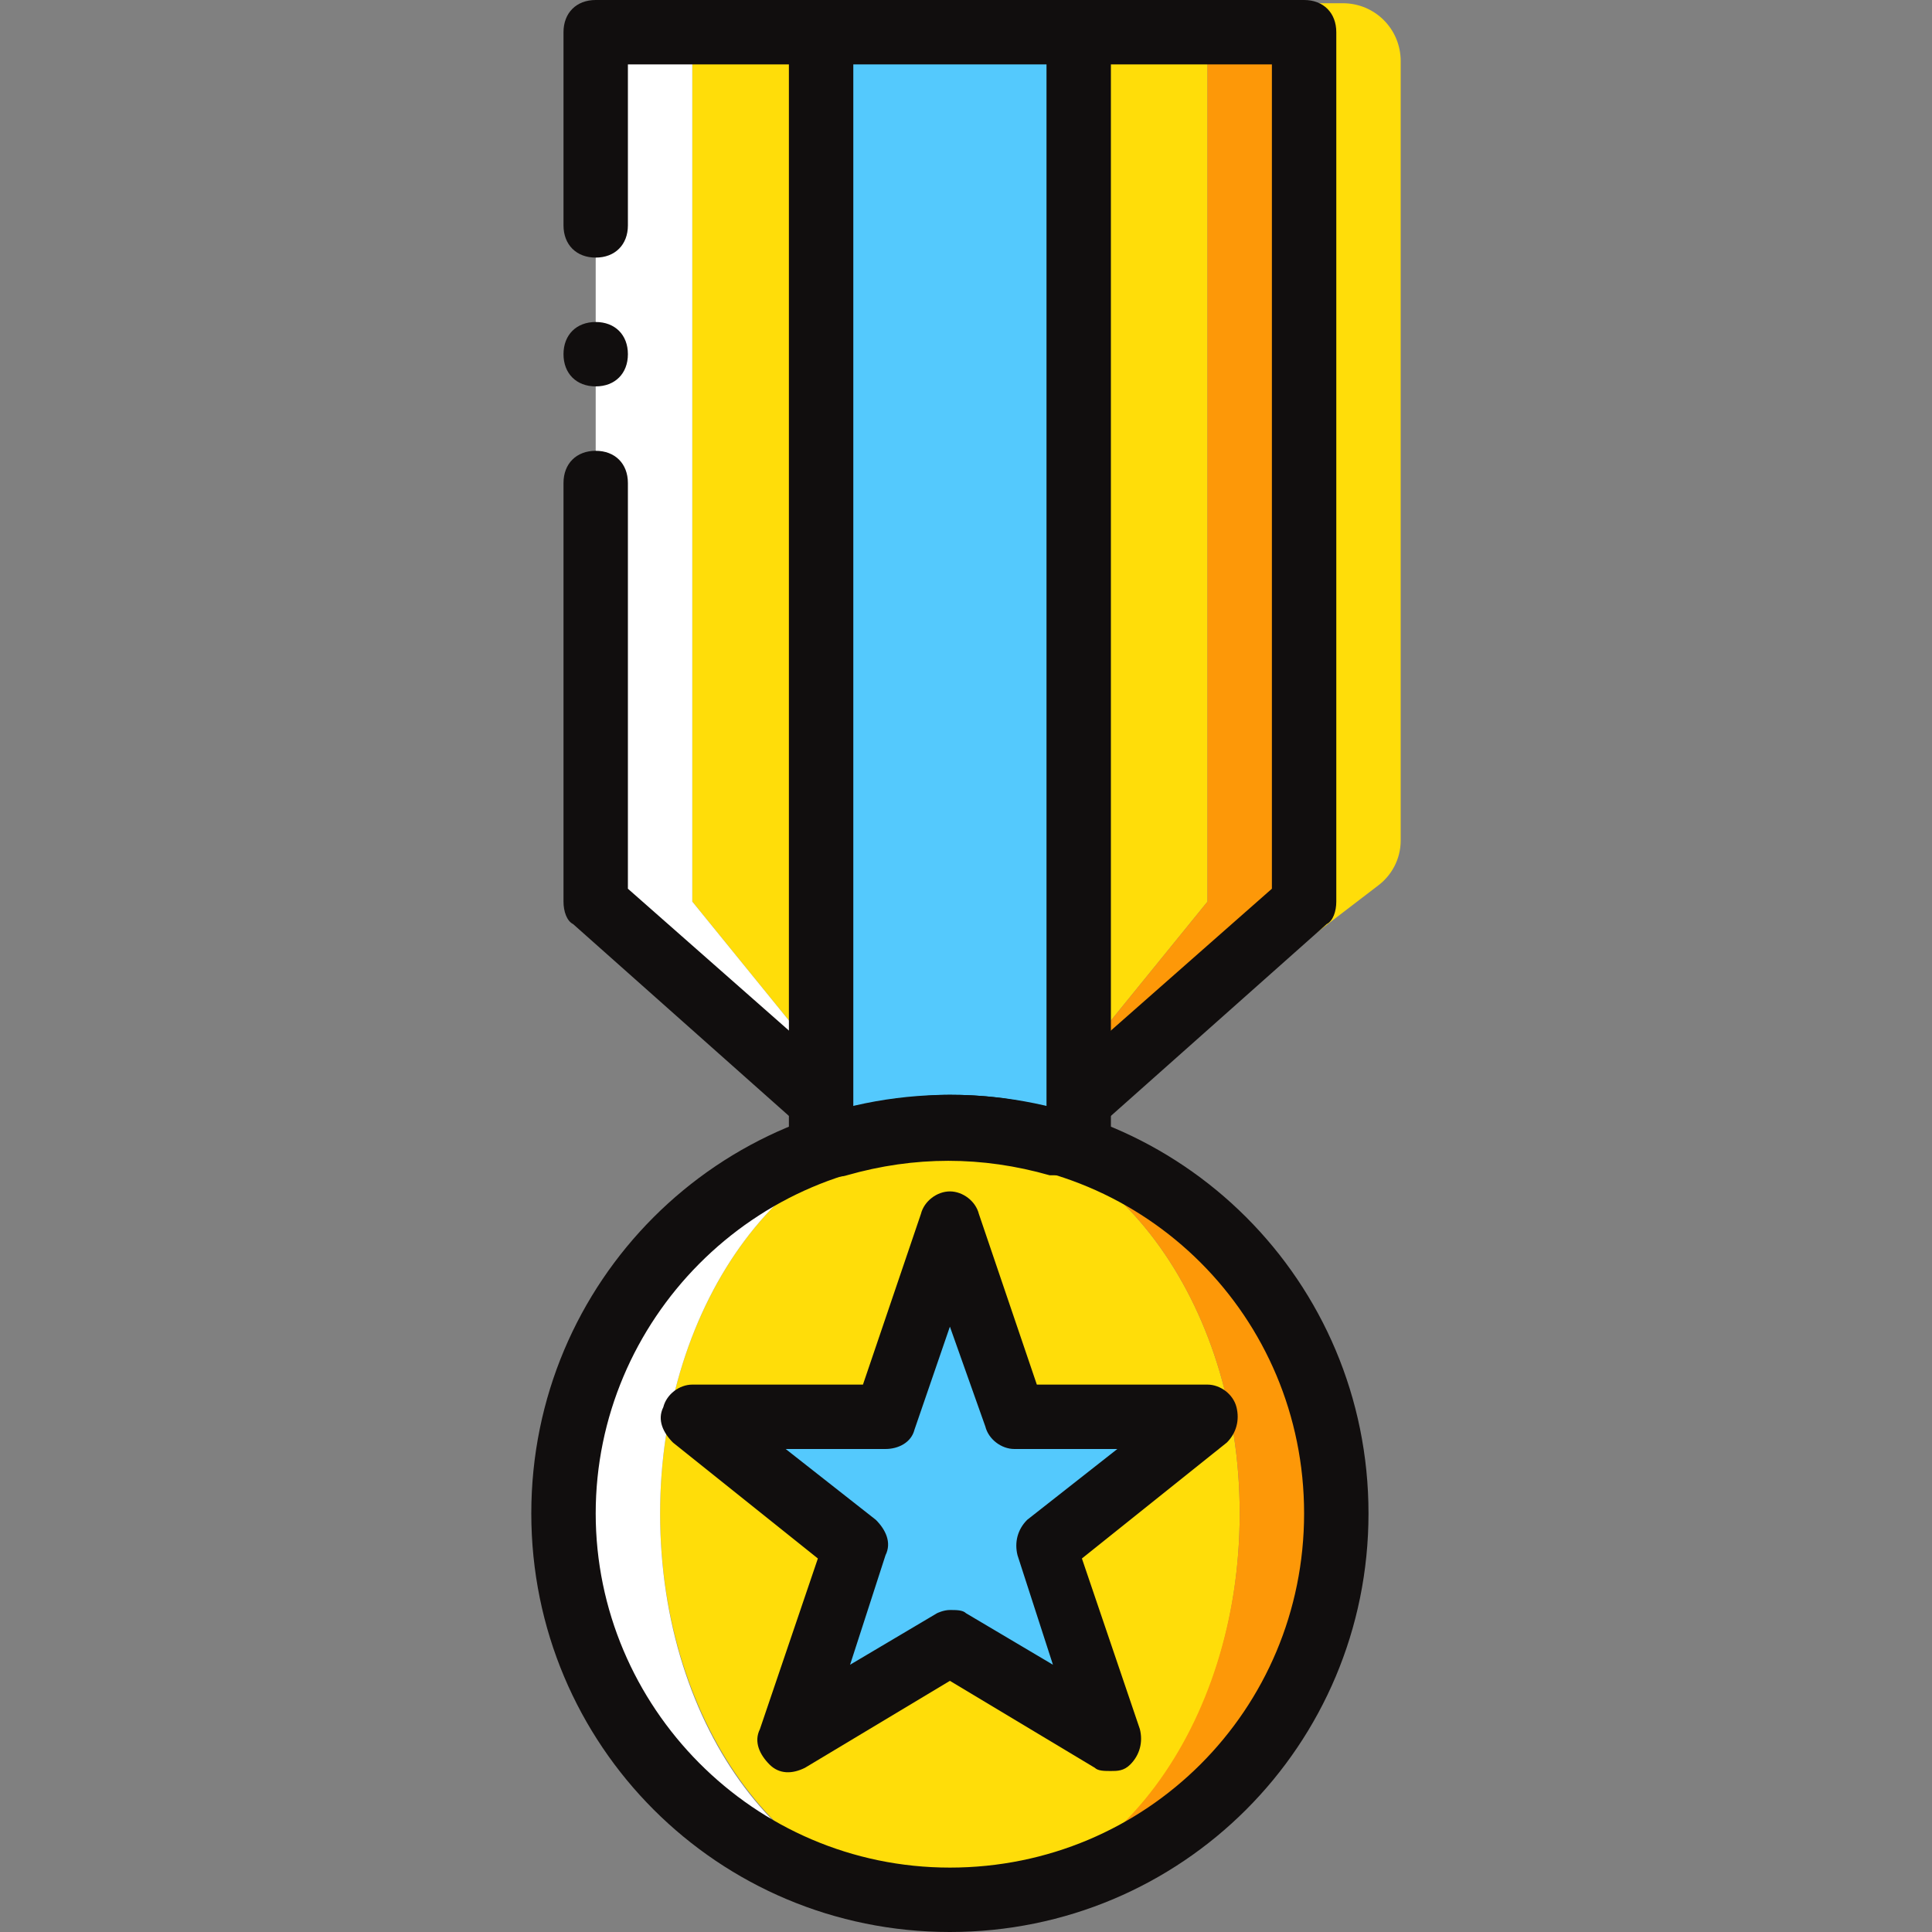 <?xml version="1.0" encoding="iso-8859-1"?>
<!-- Uploaded to: SVG Repo, www.svgrepo.com, Generator: SVG Repo Mixer Tools -->
<svg height="800px" width="800px" version="1.1" id="Layer_1" xmlns="http://www.w3.org/2000/svg" xmlns:xlink="http://www.w3.org/1999/xlink" 
	 viewBox="0 0 503.607 503.607" xml:space="preserve">
<rect x="0" y="0" width="503.607" height="503.607" fill="#808080" stroke="none"/>
<g transform="translate(1)">
	<g>
		<path style="fill:#FFDD09;" d="M338.934,0v226.623l-67.148,67.148h4.197l82.256-62.951c3.357-2.518,5.875-6.715,5.875-11.751
			V15.948c0-8.393-6.715-15.108-15.108-15.108h-10.072V0z"/>
		<polygon style="fill:#FFDD09;" points="179.459,100.721 179.459,8.393 313.754,8.393 313.754,235.016 259.197,302.164 
			234.016,302.164 179.459,235.016 179.459,151.082 		"/>
	</g>
	<polygon style="fill:#FFFFFF;" points="179.459,151.082 179.459,100.721 179.459,8.393 154.279,8.393 154.279,100.721 
		154.279,151.082 154.279,235.016 229.82,302.164 234.016,302.164 179.459,235.016 	"/>
	<polygon style="fill:#FD9808;" points="313.754,8.393 313.754,235.016 259.197,302.164 263.393,302.164 338.934,235.016 
		338.934,8.393 	"/>
	<path style="fill:#110E0E;" d="M263.393,310.557H229.82c-1.679,0-4.197-0.839-5.875-2.518l-75.541-67.148
		c-1.679-0.839-2.518-3.357-2.518-5.875V125.902c0-5.036,3.357-8.393,8.393-8.393c5.036,0,8.393,3.357,8.393,8.393v105.757
		l70.505,62.111h26.859l70.505-62.111V16.787H162.672v41.967c0,5.036-3.357,8.393-8.393,8.393c-5.036,0-8.393-3.357-8.393-8.393
		V8.393c0-5.036,3.357-8.393,8.393-8.393h184.656c5.036,0,8.393,3.357,8.393,8.393v226.623c0,2.518-0.839,5.036-2.518,5.875
		l-75.541,67.148C267.59,309.718,265.072,310.557,263.393,310.557z"/>
	<path style="fill:#FFDD09;" d="M322.148,394.492c0-55.397-33.574-100.721-75.541-100.721s-75.541,45.325-75.541,100.721
		s33.574,100.721,75.541,100.721S322.148,450.728,322.148,394.492"/>
	<polygon style="fill:#54C9FD;" points="229.82,302.164 263.393,302.164 280.18,287.895 280.18,8.393 213.033,8.393 
		213.033,287.895 	"/>
	<path style="fill:#110E0E;" d="M275.144,306.361c-0.839,0-1.679,0-2.518,0c-17.626-5.036-35.252-5.036-52.879,0
		c-2.518,0.839-5.875,0-8.393-1.679l-5.036-4.197c-0.839-1.679-1.679-4.197-1.679-6.715V8.393c0-5.036,3.357-8.393,8.393-8.393
		h67.148c5.036,0,8.393,3.357,8.393,8.393V293.77c0,2.518-0.839,5.036-2.518,5.875l-5.036,4.197
		C279.341,306.361,277.662,306.361,275.144,306.361z M246.607,285.377c8.393,0,16.787,0.839,25.18,3.357V16.787h-50.361v271.948
		C229.82,287.056,238.213,285.377,246.607,285.377z"/>
	<polygon style="fill:#54C9FD;" points="246.607,318.951 263.393,369.311 313.754,369.311 271.787,402.885 288.574,453.246 
		246.607,428.066 204.639,453.246 221.426,402.885 179.459,369.311 229.82,369.311 	"/>
	<path style="fill:#FFFFFF;" d="M171.066,394.492c0-55.397,33.574-100.721,75.541-100.721c-55.397,0-100.721,45.325-100.721,100.721
		s45.325,100.721,100.721,100.721C204.639,495.213,171.066,450.728,171.066,394.492"/>
	<path style="fill:#FD9808;" d="M246.607,293.77c41.967,0,75.541,45.325,75.541,100.721s-33.574,100.721-75.541,100.721
		c55.397,0,100.721-45.325,100.721-100.721S302.003,293.77,246.607,293.77"/>
	<g>
		<path style="fill:#110E0E;" d="M162.672,92.328c0-5.036-3.357-8.393-8.393-8.393c-5.036,0-8.393,3.357-8.393,8.393
			c0,5.036,3.357,8.393,8.393,8.393C159.315,100.721,162.672,97.364,162.672,92.328"/>
		<path style="fill:#110E0E;" d="M246.607,503.607c-60.433,0-109.115-48.682-109.115-109.115s48.682-109.115,109.115-109.115
			s109.115,48.682,109.115,109.115S307.039,503.607,246.607,503.607z M246.607,302.164c-51.2,0-92.328,41.967-92.328,92.328
			s41.128,92.328,92.328,92.328s92.328-41.128,92.328-92.328S297.807,302.164,246.607,302.164z"/>
		<path style="fill:#110E0E;" d="M288.574,461.639c-1.679,0-3.357,0-4.197-0.839l-37.771-22.662l-37.77,22.662
			c-3.357,1.679-6.715,1.679-9.233-0.839c-2.518-2.518-4.197-5.875-2.518-9.233l15.108-44.485l-37.77-30.216
			c-2.518-2.518-4.197-5.875-2.518-9.233c0.839-3.357,4.197-5.875,7.554-5.875h44.485l15.108-44.485
			c0.839-3.357,4.197-5.875,7.554-5.875c3.357,0,6.715,2.518,7.554,5.875l15.108,44.485h44.485c3.357,0,6.715,2.518,7.554,5.875
			c0.839,3.357,0,6.715-2.518,9.233l-37.771,30.216l15.108,44.485c0.839,3.357,0,6.715-2.518,9.233
			C291.931,461.639,290.252,461.639,288.574,461.639z M246.607,419.672c1.679,0,3.357,0,4.197,0.839l22.662,13.43l-9.233-28.538
			c-0.839-3.357,0-6.715,2.518-9.233l23.502-18.466h-26.859c-3.357,0-6.715-2.518-7.554-5.875l-9.233-26.02l-9.233,26.859
			c-0.839,3.357-4.197,5.036-7.554,5.036H203.8l23.502,18.466c2.518,2.518,4.197,5.875,2.518,9.233l-9.233,28.538l22.662-13.43
			C243.249,420.511,244.928,419.672,246.607,419.672z"/>
	</g>
</g>
</svg>